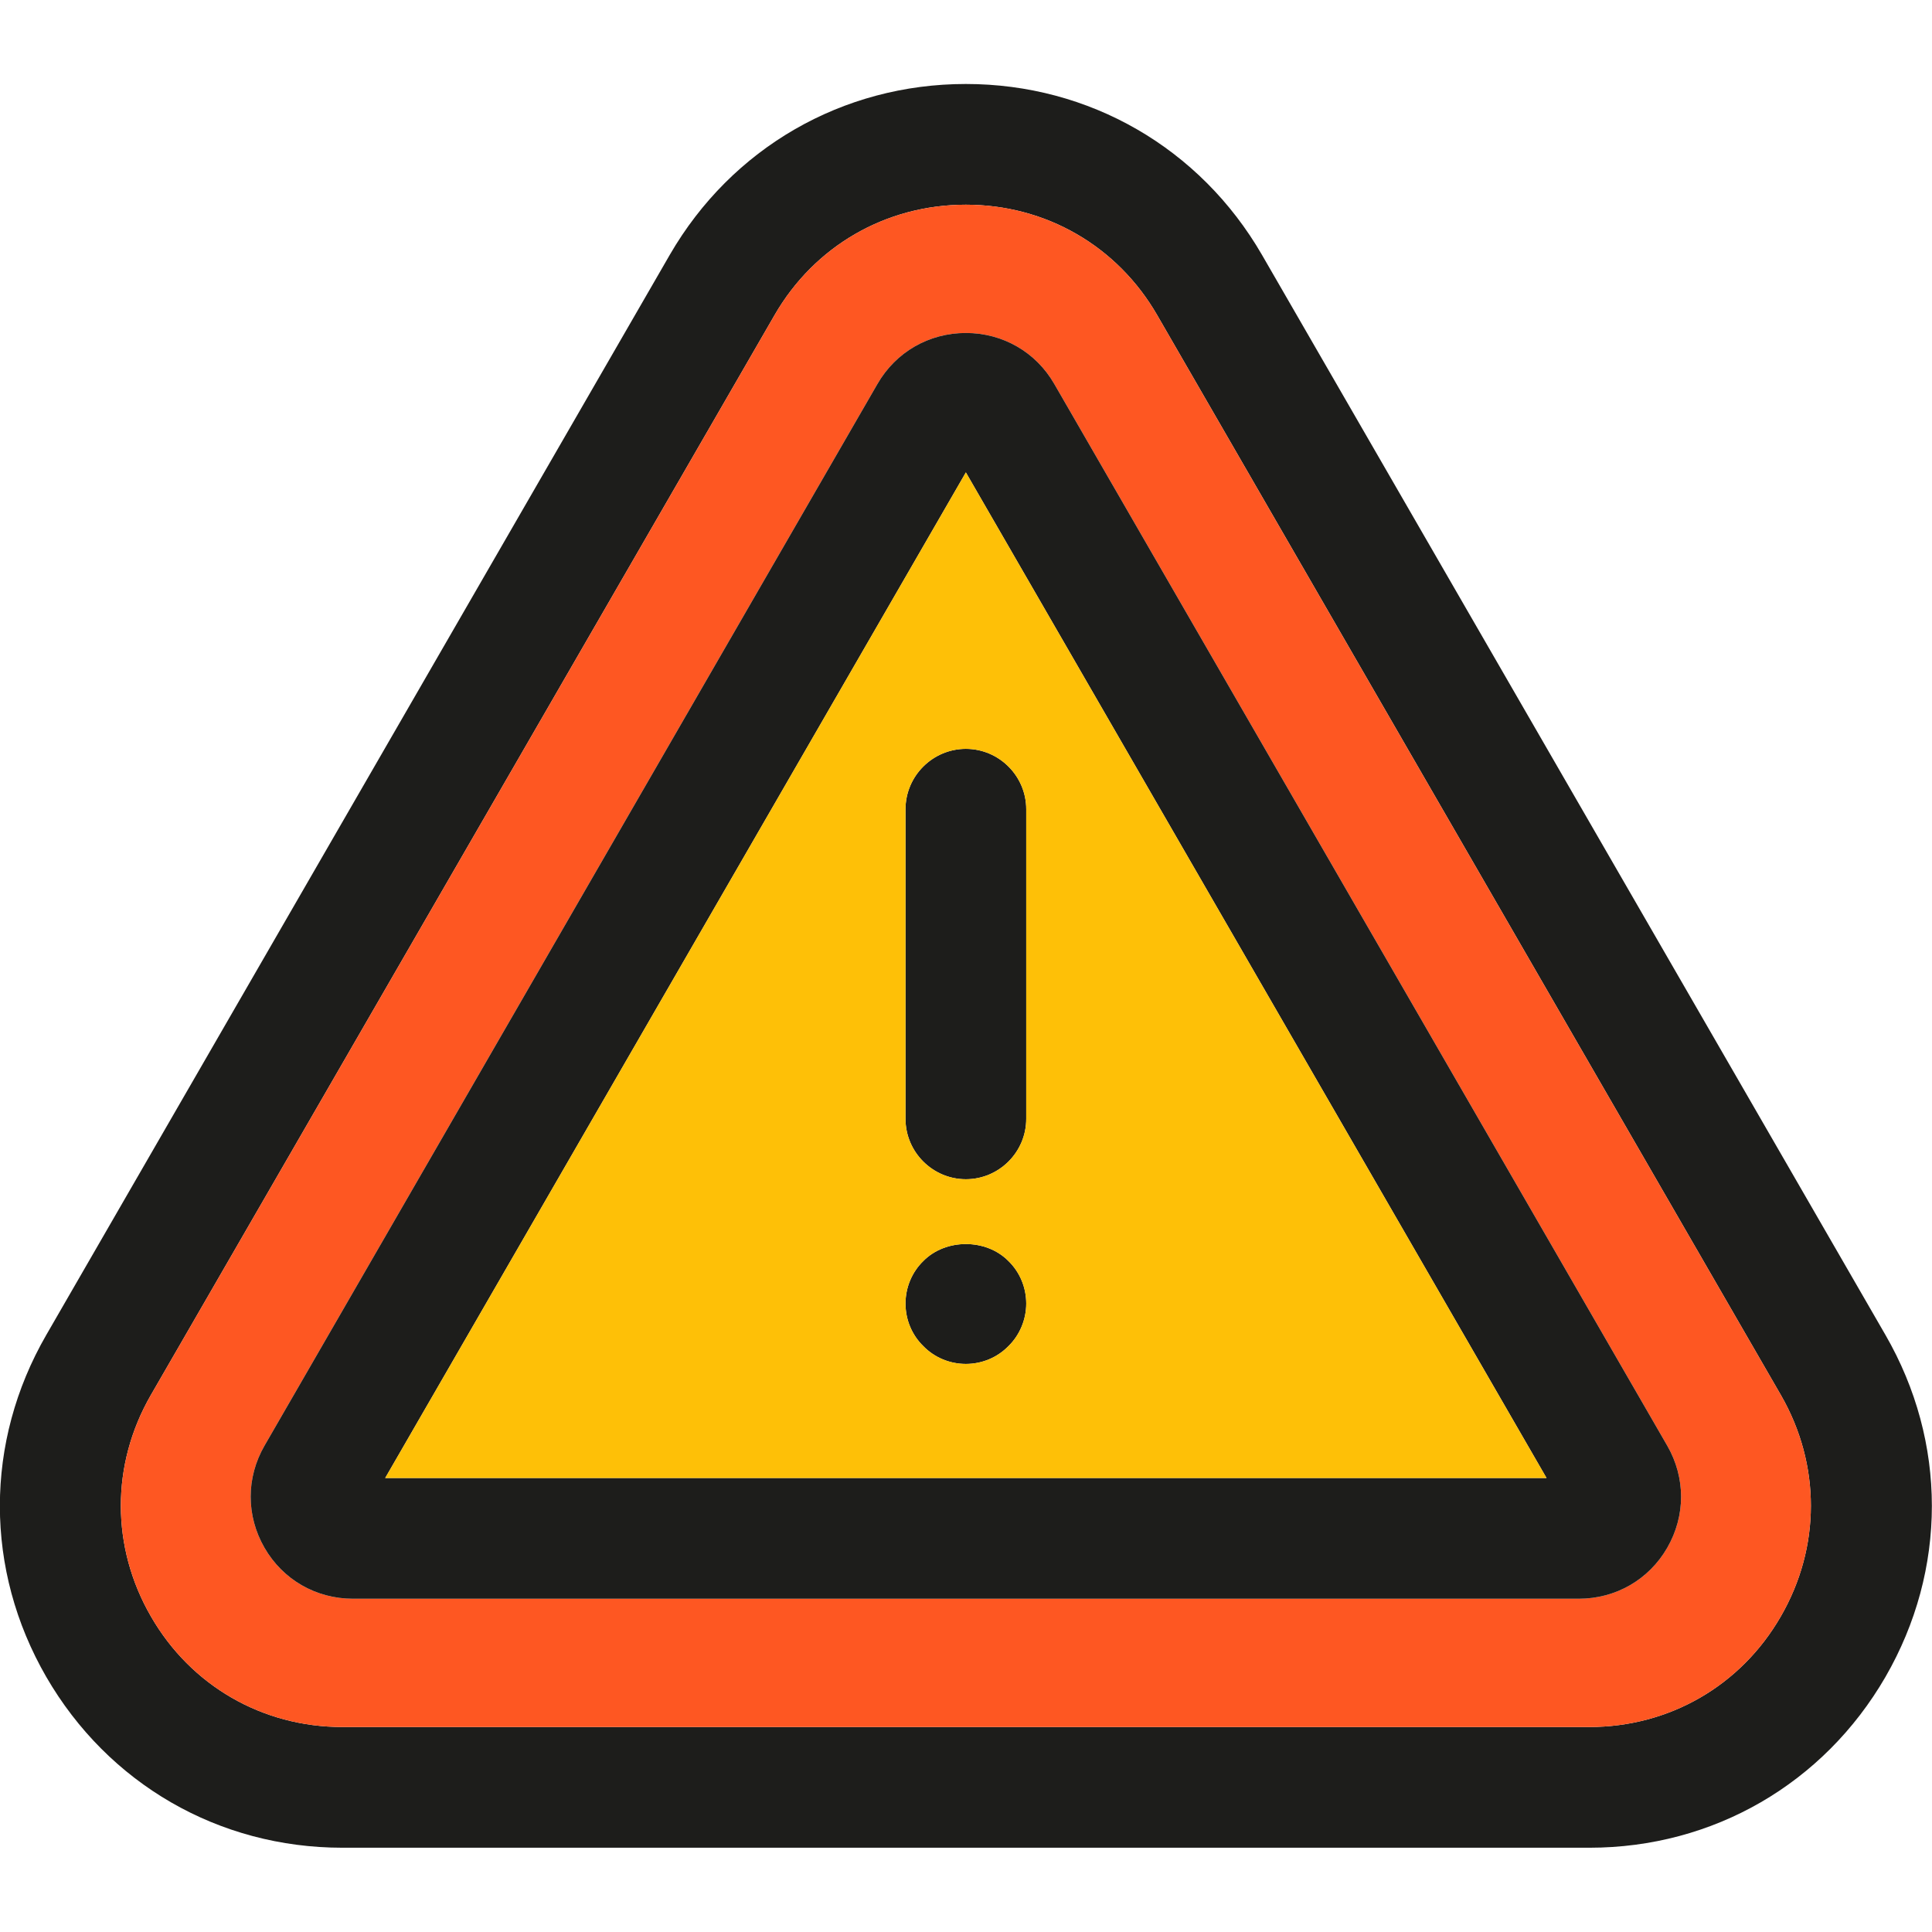 <?xml version="1.0" ?><svg height="150" width="150" style="enable-background:new 0 0 674.948 616.168;" version="1.1" viewBox="0 0 674.948 616.168" xml:space="preserve" xmlns="http://www.w3.org/2000/svg" xmlns:xlink="http://www.w3.org/1999/xlink"><g id="_x36_-Warning"><g><g id="XMLID_10_"><g><path d="M658.692,436.982c21.614,37.43,21.614,82.029,0,119.459      c-21.614,37.324-60.204,59.677-103.433,59.677H119.598c-43.229,0-81.818-22.352-103.433-59.677      c-21.614-37.43-21.614-82.029,0-119.459L233.996,59.627C255.61,22.302,294.305-0.05,337.428-0.05s81.818,22.352,103.433,59.677      L658.692,436.982z M622.105,535.354c14.023-24.25,14.023-53.034,0.105-77.285L404.275,80.714      c-13.918-24.145-38.906-38.59-66.846-38.59c-27.941,0-52.929,14.445-66.846,38.59L52.646,458.069      c-13.918,24.25-13.918,53.034,0.105,77.285c13.918,24.145,38.906,38.59,66.846,38.59h435.661      C583.199,573.943,608.188,559.498,622.105,535.354z" style="fill:#1D1D1B;"/><path d="M622.211,458.069c13.918,24.25,13.918,53.034-0.105,77.285      c-13.918,24.145-38.906,38.59-66.846,38.59H119.598c-27.941,0-52.929-14.445-66.846-38.59      c-14.023-24.25-14.023-53.034-0.105-77.285L270.582,80.714c13.918-24.145,38.906-38.59,66.846-38.59      c27.941,0,52.929,14.445,66.846,38.59L622.211,458.069z M582.461,511.314c6.432-11.176,6.432-24.461,0-35.637l-214.14-370.924      c-6.432-11.176-18.03-17.819-30.893-17.819s-24.461,6.642-30.893,17.819L92.395,475.677c-6.432,11.176-6.432,24.461,0,35.637      c6.432,11.176,18.03,17.819,30.893,17.819h428.281C564.432,529.133,576.03,522.49,582.461,511.314z" style="fill:#FE5722;"/><path d="M582.461,475.677c6.432,11.176,6.432,24.461,0,35.637c-6.432,11.176-18.03,17.819-30.893,17.819      H123.288c-12.863,0-24.461-6.642-30.893-17.819c-6.432-11.176-6.432-24.461,0-35.637l214.14-370.924      c6.432-11.176,18.03-17.819,30.893-17.819s24.461,6.642,30.893,17.819L582.461,475.677z M540.287,486.958L337.428,135.646      L134.569,486.958H540.287z" style="fill:#1D1D1B;"/><path d="M358.515,253.312V361.49c0,11.598-9.489,21.087-21.087,21.087      c-11.598,0-21.087-9.489-21.087-21.087V253.312c0-11.598,9.489-21.087,21.087-21.087      C349.026,232.225,358.515,241.714,358.515,253.312z" style="fill:#1D1D1B;"/><path d="M352.295,411.15c4.007,3.901,6.221,9.278,6.221,14.866c0,5.483-2.214,10.965-6.221,14.866      c-3.901,4.007-9.278,6.221-14.866,6.221s-10.965-2.214-14.866-6.221c-4.007-3.901-6.221-9.278-6.221-14.866      s2.214-10.965,6.221-14.866C330.364,403.242,344.492,403.242,352.295,411.15z" style="fill:#1D1D1B;"/><path d="M352.295,411.15c-7.802-7.908-21.931-7.908-29.733,0c-4.007,3.901-6.221,9.278-6.221,14.866      s2.214,10.965,6.221,14.866c3.901,4.007,9.278,6.221,14.866,6.221s10.965-2.214,14.866-6.221      c4.007-3.901,6.221-9.384,6.221-14.866C358.515,420.428,356.301,415.051,352.295,411.15z M337.428,382.577      c11.598,0,21.087-9.489,21.087-21.087V253.312c0-11.598-9.489-21.087-21.087-21.087c-11.598,0-21.087,9.489-21.087,21.087      V361.49C316.341,373.088,325.83,382.577,337.428,382.577z M337.428,135.646l202.859,351.313H134.569L337.428,135.646z" style="fill:#FEC007;"/></g><g/></g></g></g><g id="Layer_1"/></svg>